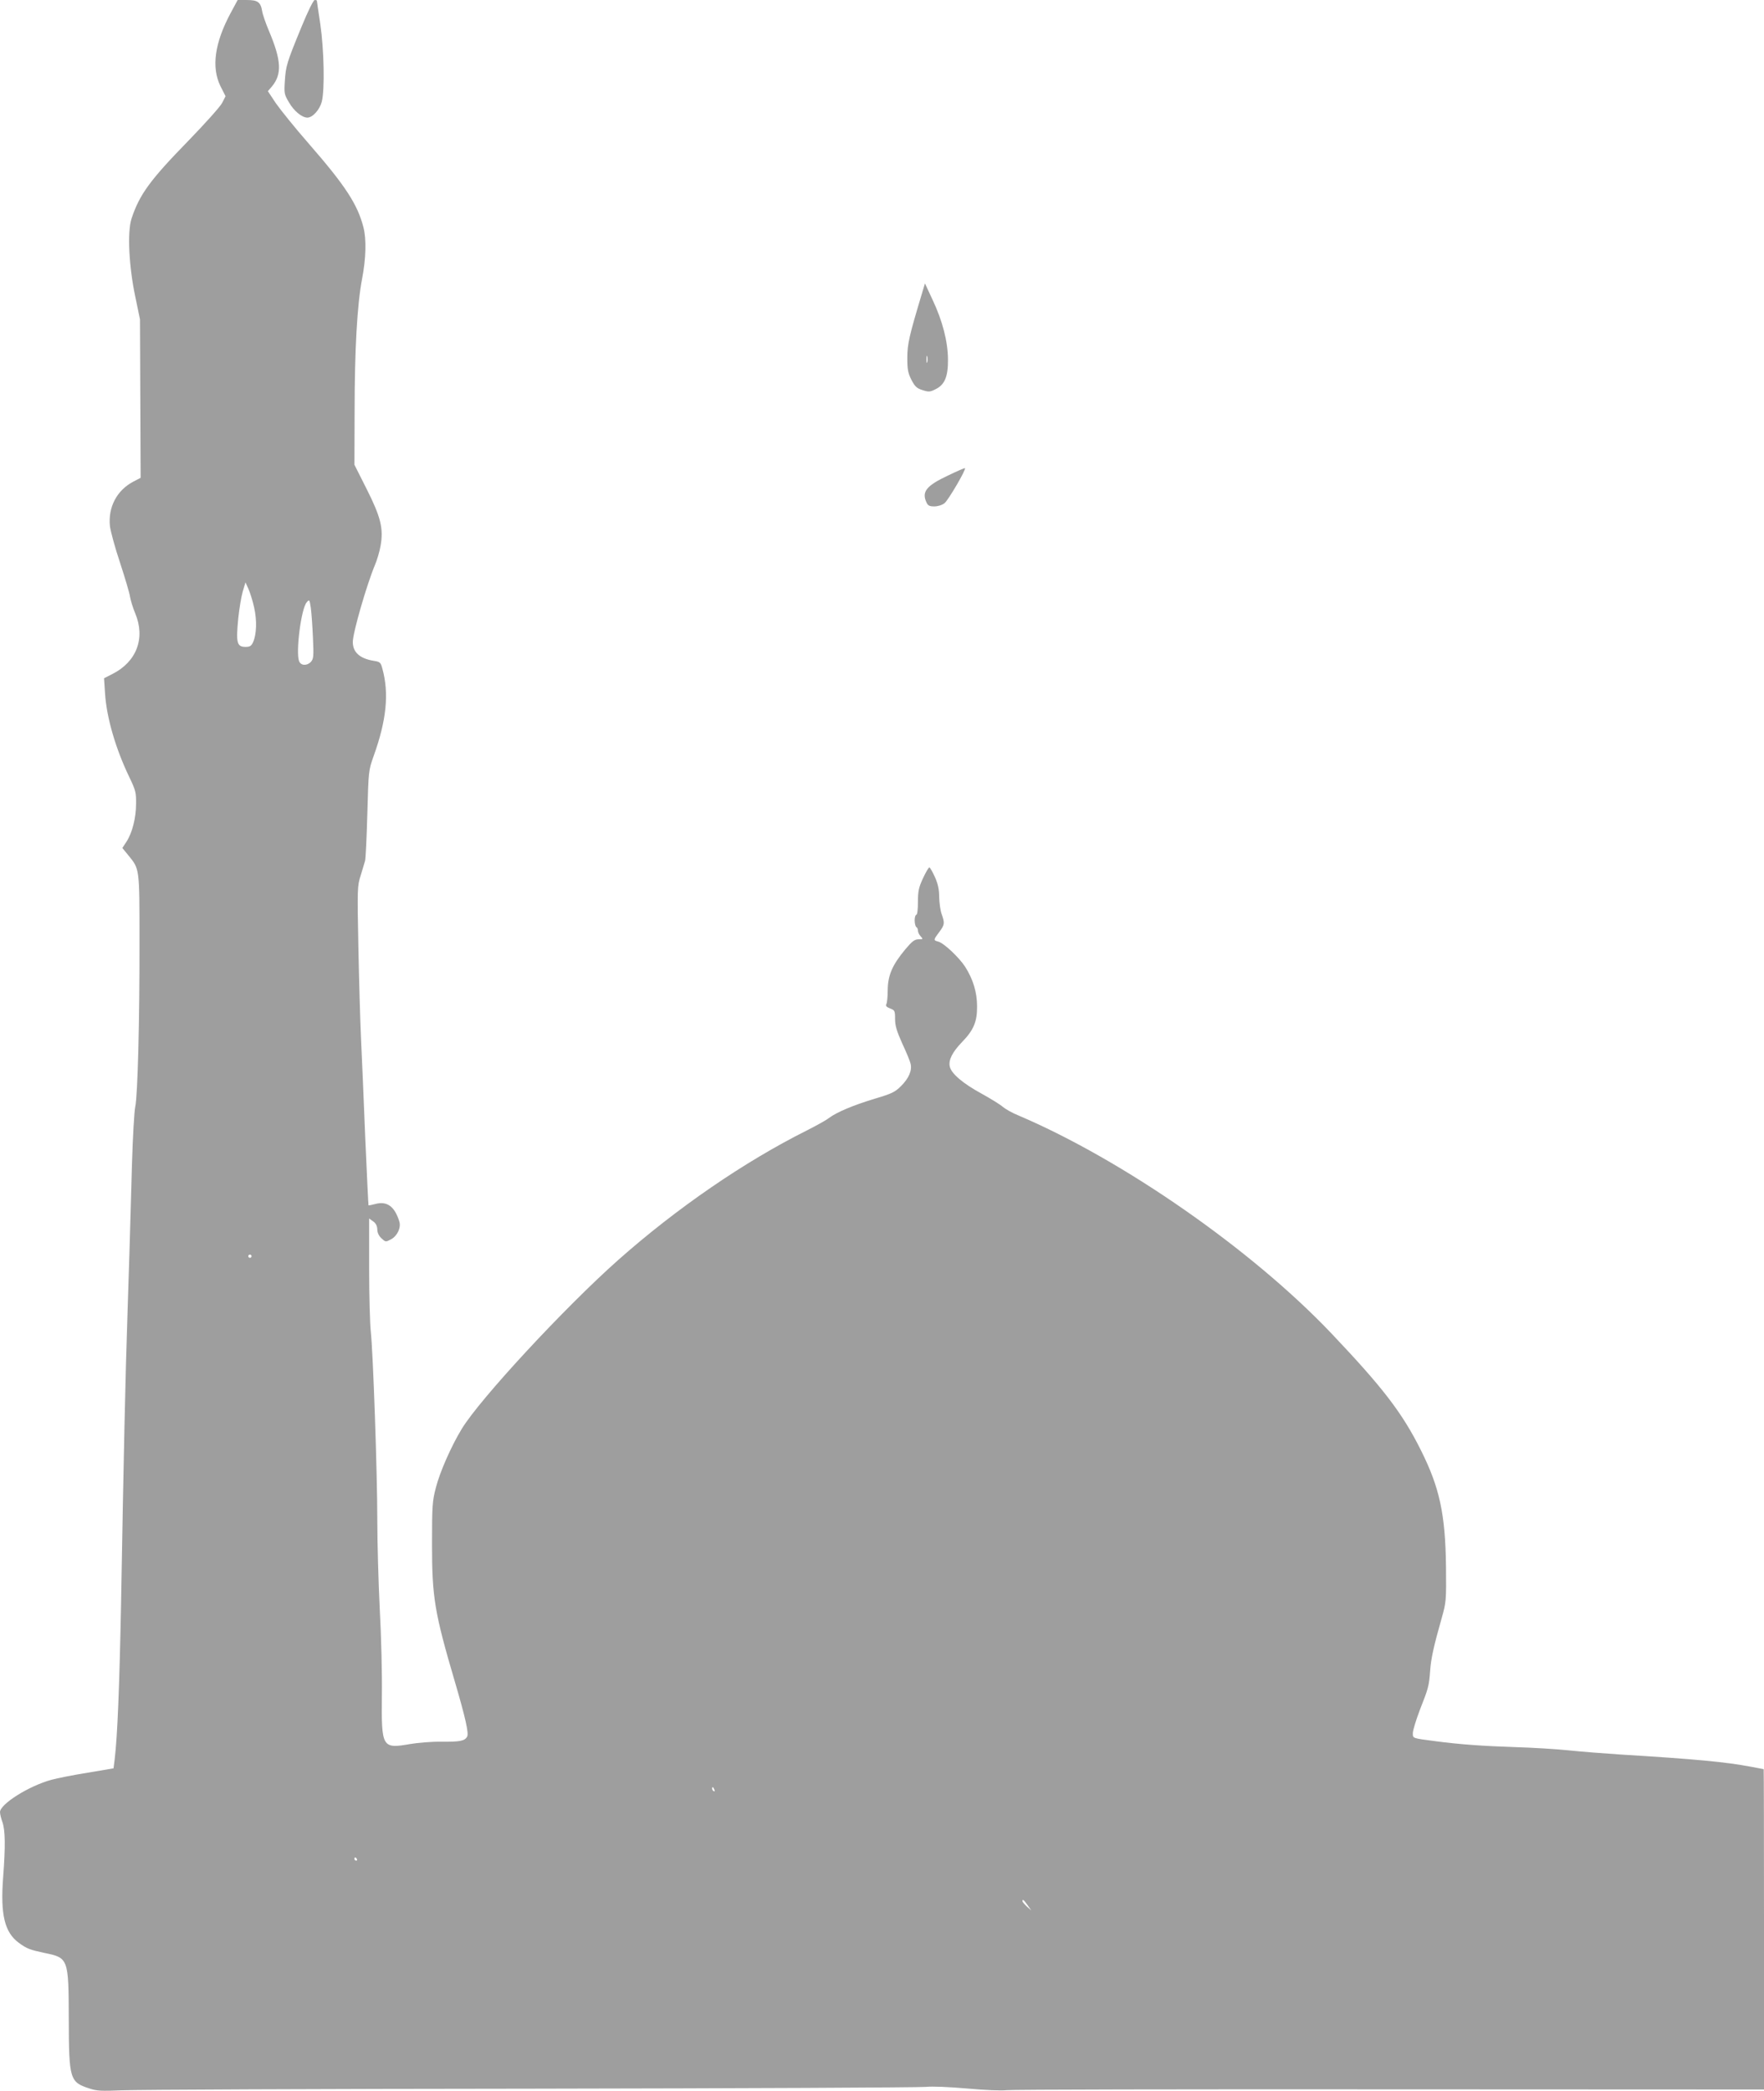 <?xml version="1.0" standalone="no"?>
<!DOCTYPE svg PUBLIC "-//W3C//DTD SVG 20010904//EN"
 "http://www.w3.org/TR/2001/REC-SVG-20010904/DTD/svg10.dtd">
<svg version="1.0" xmlns="http://www.w3.org/2000/svg"
 width="1080pt" height="1280pt" viewBox="0 0 1080 1280"
 preserveAspectRatio="xMidYMid meet">
<g transform="translate(0,1280) scale(0.1,-0.1)"
fill="#9e9e9e" stroke="none">
<path d="M1413 12722 c-99 -184 -120 -334 -63 -450 l31 -61 -21 -41 c-11 -22
-105 -127 -208 -233 -235 -241 -298 -328 -347 -476 -26 -81 -16 -291 23 -476
l29 -140 2 -485 2 -485 -46 -24 c-100 -53 -154 -156 -142 -272 4 -31 31 -132
62 -224 30 -92 58 -185 61 -208 4 -23 18 -69 32 -102 63 -151 9 -296 -140
-371 l-51 -26 6 -91 c9 -149 65 -341 150 -517 37 -77 41 -92 40 -160 0 -86
-23 -178 -59 -233 l-25 -38 36 -44 c70 -86 69 -75 69 -525 1 -484 -11 -946
-26 -1015 -6 -27 -15 -185 -20 -350 -15 -537 -17 -596 -28 -935 -12 -352 -23
-848 -39 -1765 -10 -506 -22 -805 -39 -945 l-7 -55 -160 -27 c-88 -14 -187
-34 -220 -43 -139 -38 -315 -149 -315 -198 0 -12 7 -40 15 -62 17 -49 19 -145
4 -340 -17 -225 9 -334 96 -398 49 -36 68 -43 157 -62 147 -30 148 -33 149
-407 1 -367 6 -384 127 -423 44 -15 75 -16 195 -11 78 4 1204 9 2502 10 1298
2 2389 7 2424 11 40 4 138 0 253 -10 111 -10 211 -14 241 -10 29 4 1084 6
2345 5 l2292 -1 0 980 c0 540 -1 981 -2 981 -2 0 -37 7 -79 15 -155 29 -330
46 -804 75 -93 6 -233 17 -310 25 -77 8 -225 17 -330 20 -190 6 -344 17 -485
36 -146 19 -140 17 -140 50 0 17 20 81 43 142 53 134 56 147 63 240 5 75 23
154 71 323 27 96 28 105 26 314 -4 321 -39 483 -153 711 -115 231 -234 385
-550 718 -487 512 -1273 1059 -1913 1332 -40 16 -83 41 -97 53 -14 13 -72 49
-130 81 -114 62 -186 123 -195 166 -9 39 15 88 75 150 71 73 93 125 92 219 0
85 -24 165 -73 242 -37 57 -131 146 -165 154 -30 8 -30 10 6 58 34 45 35 55
15 111 -8 22 -14 69 -15 104 0 46 -7 79 -26 122 -15 33 -30 59 -34 59 -5 0
-22 -30 -39 -66 -26 -57 -31 -78 -31 -145 0 -46 -4 -79 -10 -79 -5 0 -10 -15
-10 -34 0 -19 5 -38 10 -41 6 -3 10 -13 10 -22 0 -9 7 -25 17 -35 15 -17 15
-18 -13 -18 -24 0 -40 -12 -81 -61 -80 -96 -107 -159 -108 -249 0 -41 -4 -81
-9 -88 -5 -9 2 -17 23 -25 29 -11 31 -14 31 -65 0 -41 10 -74 44 -150 25 -53
48 -109 51 -124 10 -41 -11 -89 -58 -136 -38 -38 -58 -47 -162 -78 -129 -39
-232 -82 -280 -118 -16 -13 -78 -47 -135 -76 -382 -191 -796 -475 -1155 -793
-326 -289 -847 -851 -958 -1034 -64 -105 -134 -264 -158 -358 -22 -83 -24
-111 -24 -350 0 -322 15 -416 140 -840 65 -222 86 -315 75 -336 -15 -26 -42
-32 -158 -31 -57 1 -143 -6 -190 -14 -173 -30 -177 -23 -174 296 2 129 -4 368
-13 530 -8 162 -15 408 -15 545 0 289 -26 1030 -40 1155 -5 47 -10 221 -10
388 l0 303 25 -18 c17 -12 24 -28 25 -49 0 -19 9 -39 25 -54 26 -24 26 -24 60
-6 38 21 61 71 50 108 -28 92 -75 127 -146 108 -23 -6 -42 -10 -43 -8 -1 2
-10 190 -20 418 -9 228 -21 503 -26 610 -5 107 -12 359 -16 560 -7 352 -6 368
14 430 11 36 23 76 27 90 4 14 10 144 14 290 7 264 8 265 39 353 78 217 95
382 53 534 -10 38 -14 42 -54 48 -85 14 -127 53 -127 115 0 57 85 350 135 470
13 30 29 84 35 119 19 105 1 177 -86 349 l-74 147 1 320 c0 388 16 664 46 819
24 127 27 241 8 315 -36 140 -110 254 -334 511 -84 96 -174 208 -202 248 l-49
74 25 29 c62 75 58 159 -18 339 -20 47 -39 102 -42 122 -9 55 -27 68 -93 68
l-57 0 -42 -78z m143 -3641 c18 -79 15 -166 -7 -213 -10 -22 -19 -28 -45 -28
-54 0 -60 24 -45 177 6 57 18 130 27 161 l17 57 18 -40 c10 -22 26 -73 35
-114z m360 -184 c5 -113 4 -130 -12 -148 -24 -26 -62 -25 -73 4 -21 56 13 323
47 360 16 19 17 18 25 -34 4 -30 10 -112 13 -182z m-376 -3787 c0 -5 -4 -10
-10 -10 -5 0 -10 5 -10 10 0 6 5 10 10 10 6 0 10 -4 10 -10z m2834 -3266 c3
-8 2 -12 -4 -9 -6 3 -10 10 -10 16 0 14 7 11 14 -7z m-2189 -424 c3 -5 1 -10
-4 -10 -6 0 -11 5 -11 10 0 6 2 10 4 10 3 0 8 -4 11 -10z m4106 -282 l23 -33
-27 24 c-15 14 -27 28 -27 33 0 15 8 8 31 -24z"/>
<path d="M1847 12638 c-92 -223 -97 -242 -103 -333 -5 -76 -4 -83 26 -133 30
-52 79 -92 112 -92 32 0 75 48 88 97 19 75 14 317 -9 476 -12 77 -21 141 -21
143 0 2 -6 4 -13 4 -8 0 -42 -69 -80 -162z"/>
<path d="M5642 10995 c-75 -250 -87 -301 -87 -385 0 -72 4 -93 25 -135 22 -42
33 -52 68 -63 37 -12 46 -12 79 5 57 27 78 78 77 183 -1 111 -34 237 -94 364
l-47 101 -21 -70z m35 -412 c-3 -10 -5 -2 -5 17 0 19 2 27 5 18 2 -10 2 -26 0
-35z"/>
<path d="M5804 9889 c-132 -62 -162 -99 -132 -164 9 -20 18 -25 48 -25 22 0
48 8 63 20 23 18 134 208 125 214 -2 2 -48 -18 -104 -45z"/>
</g>
</svg>
